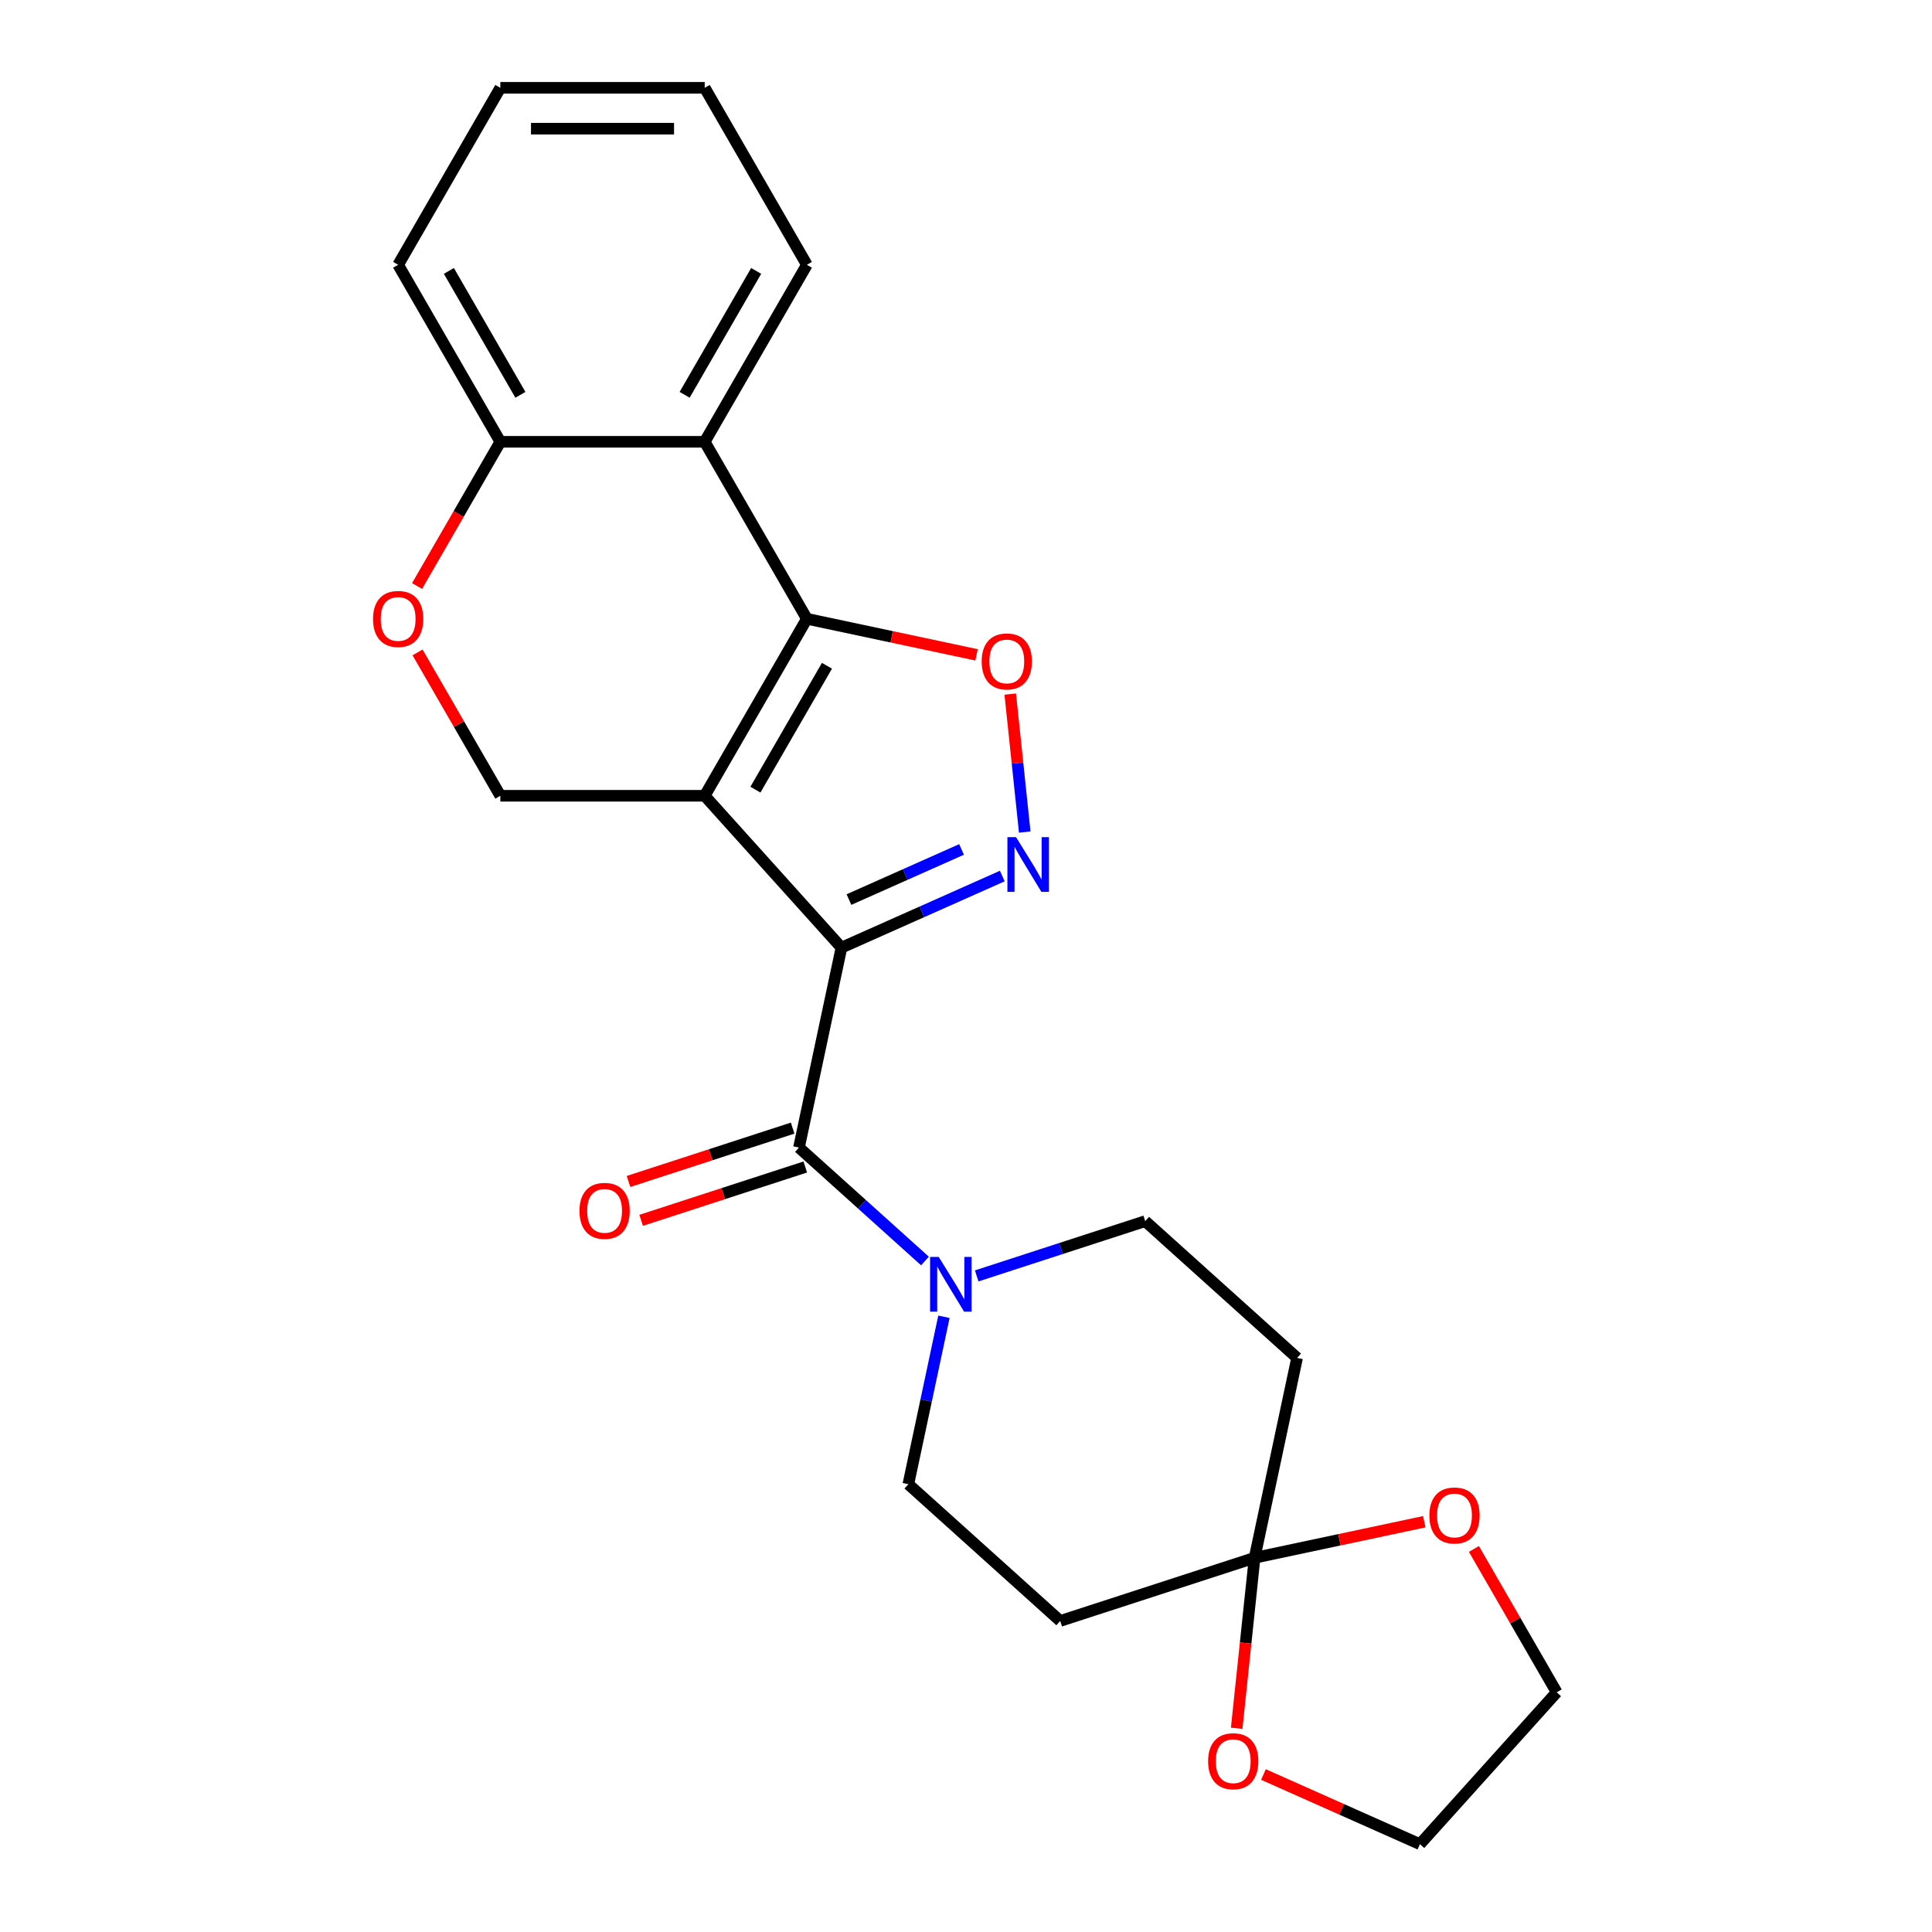 <?xml version='1.0' encoding='iso-8859-1'?>
<svg version='1.1' baseProfile='full'
              xmlns='http://www.w3.org/2000/svg'
                      xmlns:rdkit='http://www.rdkit.org/xml'
                      xmlns:xlink='http://www.w3.org/1999/xlink'
                  xml:space='preserve'
width='1000px' height='1000px' viewBox='0 0 1000 1000'>
<!-- END OF HEADER -->
<rect style='opacity:1.0;fill:#FFFFFF;stroke:none' width='1000' height='1000' x='0' y='0'> </rect>
<path class='bond-0' d='M 435.536,490.503 L 364.754,411.892' style='fill:none;fill-rule:evenodd;stroke:#000000;stroke-width:6px;stroke-linecap:butt;stroke-linejoin:miter;stroke-opacity:1' />
<path class='bond-2' d='M 435.536,490.503 L 477.162,471.97' style='fill:none;fill-rule:evenodd;stroke:#000000;stroke-width:6px;stroke-linecap:butt;stroke-linejoin:miter;stroke-opacity:1' />
<path class='bond-2' d='M 477.162,471.97 L 518.788,453.437' style='fill:none;fill-rule:evenodd;stroke:#0000FF;stroke-width:6px;stroke-linecap:butt;stroke-linejoin:miter;stroke-opacity:1' />
<path class='bond-2' d='M 439.419,465.616 L 468.557,452.643' style='fill:none;fill-rule:evenodd;stroke:#000000;stroke-width:6px;stroke-linecap:butt;stroke-linejoin:miter;stroke-opacity:1' />
<path class='bond-2' d='M 468.557,452.643 L 497.695,439.67' style='fill:none;fill-rule:evenodd;stroke:#0000FF;stroke-width:6px;stroke-linecap:butt;stroke-linejoin:miter;stroke-opacity:1' />
<path class='bond-3' d='M 435.536,490.503 L 413.543,593.973' style='fill:none;fill-rule:evenodd;stroke:#000000;stroke-width:6px;stroke-linecap:butt;stroke-linejoin:miter;stroke-opacity:1' />
<path class='bond-1' d='M 364.754,411.892 L 417.645,320.283' style='fill:none;fill-rule:evenodd;stroke:#000000;stroke-width:6px;stroke-linecap:butt;stroke-linejoin:miter;stroke-opacity:1' />
<path class='bond-1' d='M 391.01,408.729 L 428.033,344.603' style='fill:none;fill-rule:evenodd;stroke:#000000;stroke-width:6px;stroke-linecap:butt;stroke-linejoin:miter;stroke-opacity:1' />
<path class='bond-8' d='M 364.754,411.892 L 258.973,411.892' style='fill:none;fill-rule:evenodd;stroke:#000000;stroke-width:6px;stroke-linecap:butt;stroke-linejoin:miter;stroke-opacity:1' />
<path class='bond-5' d='M 417.645,320.283 L 364.754,228.673' style='fill:none;fill-rule:evenodd;stroke:#000000;stroke-width:6px;stroke-linecap:butt;stroke-linejoin:miter;stroke-opacity:1' />
<path class='bond-24' d='M 417.645,320.283 L 461.558,329.617' style='fill:none;fill-rule:evenodd;stroke:#000000;stroke-width:6px;stroke-linecap:butt;stroke-linejoin:miter;stroke-opacity:1' />
<path class='bond-24' d='M 461.558,329.617 L 505.47,338.951' style='fill:none;fill-rule:evenodd;stroke:#FF0000;stroke-width:6px;stroke-linecap:butt;stroke-linejoin:miter;stroke-opacity:1' />
<path class='bond-4' d='M 530.406,430.674 L 526.653,394.966' style='fill:none;fill-rule:evenodd;stroke:#0000FF;stroke-width:6px;stroke-linecap:butt;stroke-linejoin:miter;stroke-opacity:1' />
<path class='bond-4' d='M 526.653,394.966 L 522.9,359.258' style='fill:none;fill-rule:evenodd;stroke:#FF0000;stroke-width:6px;stroke-linecap:butt;stroke-linejoin:miter;stroke-opacity:1' />
<path class='bond-6' d='M 413.543,593.973 L 446.156,623.338' style='fill:none;fill-rule:evenodd;stroke:#000000;stroke-width:6px;stroke-linecap:butt;stroke-linejoin:miter;stroke-opacity:1' />
<path class='bond-6' d='M 446.156,623.338 L 478.769,652.703' style='fill:none;fill-rule:evenodd;stroke:#0000FF;stroke-width:6px;stroke-linecap:butt;stroke-linejoin:miter;stroke-opacity:1' />
<path class='bond-15' d='M 410.274,583.913 L 367.794,597.715' style='fill:none;fill-rule:evenodd;stroke:#000000;stroke-width:6px;stroke-linecap:butt;stroke-linejoin:miter;stroke-opacity:1' />
<path class='bond-15' d='M 367.794,597.715 L 325.314,611.518' style='fill:none;fill-rule:evenodd;stroke:#FF0000;stroke-width:6px;stroke-linecap:butt;stroke-linejoin:miter;stroke-opacity:1' />
<path class='bond-15' d='M 416.811,604.034 L 374.332,617.836' style='fill:none;fill-rule:evenodd;stroke:#000000;stroke-width:6px;stroke-linecap:butt;stroke-linejoin:miter;stroke-opacity:1' />
<path class='bond-15' d='M 374.332,617.836 L 331.852,631.639' style='fill:none;fill-rule:evenodd;stroke:#FF0000;stroke-width:6px;stroke-linecap:butt;stroke-linejoin:miter;stroke-opacity:1' />
<path class='bond-18' d='M 364.754,228.673 L 417.645,137.064' style='fill:none;fill-rule:evenodd;stroke:#000000;stroke-width:6px;stroke-linecap:butt;stroke-linejoin:miter;stroke-opacity:1' />
<path class='bond-18' d='M 354.366,204.354 L 391.389,140.227' style='fill:none;fill-rule:evenodd;stroke:#000000;stroke-width:6px;stroke-linecap:butt;stroke-linejoin:miter;stroke-opacity:1' />
<path class='bond-26' d='M 364.754,228.673 L 258.973,228.673' style='fill:none;fill-rule:evenodd;stroke:#000000;stroke-width:6px;stroke-linecap:butt;stroke-linejoin:miter;stroke-opacity:1' />
<path class='bond-13' d='M 488.582,681.559 L 479.371,724.892' style='fill:none;fill-rule:evenodd;stroke:#0000FF;stroke-width:6px;stroke-linecap:butt;stroke-linejoin:miter;stroke-opacity:1' />
<path class='bond-13' d='M 479.371,724.892 L 470.16,768.225' style='fill:none;fill-rule:evenodd;stroke:#000000;stroke-width:6px;stroke-linecap:butt;stroke-linejoin:miter;stroke-opacity:1' />
<path class='bond-14' d='M 505.538,660.406 L 549.148,646.236' style='fill:none;fill-rule:evenodd;stroke:#0000FF;stroke-width:6px;stroke-linecap:butt;stroke-linejoin:miter;stroke-opacity:1' />
<path class='bond-14' d='M 549.148,646.236 L 592.758,632.067' style='fill:none;fill-rule:evenodd;stroke:#000000;stroke-width:6px;stroke-linecap:butt;stroke-linejoin:miter;stroke-opacity:1' />
<path class='bond-7' d='M 649.376,806.318 L 671.369,702.848' style='fill:none;fill-rule:evenodd;stroke:#000000;stroke-width:6px;stroke-linecap:butt;stroke-linejoin:miter;stroke-opacity:1' />
<path class='bond-16' d='M 649.376,806.318 L 693.288,796.984' style='fill:none;fill-rule:evenodd;stroke:#000000;stroke-width:6px;stroke-linecap:butt;stroke-linejoin:miter;stroke-opacity:1' />
<path class='bond-16' d='M 693.288,796.984 L 737.201,787.65' style='fill:none;fill-rule:evenodd;stroke:#FF0000;stroke-width:6px;stroke-linecap:butt;stroke-linejoin:miter;stroke-opacity:1' />
<path class='bond-17' d='M 649.376,806.318 L 644.738,850.437' style='fill:none;fill-rule:evenodd;stroke:#000000;stroke-width:6px;stroke-linecap:butt;stroke-linejoin:miter;stroke-opacity:1' />
<path class='bond-17' d='M 644.738,850.437 L 640.101,894.556' style='fill:none;fill-rule:evenodd;stroke:#FF0000;stroke-width:6px;stroke-linecap:butt;stroke-linejoin:miter;stroke-opacity:1' />
<path class='bond-25' d='M 649.376,806.318 L 548.771,839.007' style='fill:none;fill-rule:evenodd;stroke:#000000;stroke-width:6px;stroke-linecap:butt;stroke-linejoin:miter;stroke-opacity:1' />
<path class='bond-9' d='M 258.973,411.892 L 237.552,374.79' style='fill:none;fill-rule:evenodd;stroke:#000000;stroke-width:6px;stroke-linecap:butt;stroke-linejoin:miter;stroke-opacity:1' />
<path class='bond-9' d='M 237.552,374.79 L 216.13,337.687' style='fill:none;fill-rule:evenodd;stroke:#FF0000;stroke-width:6px;stroke-linecap:butt;stroke-linejoin:miter;stroke-opacity:1' />
<path class='bond-12' d='M 215.876,303.318 L 237.425,265.996' style='fill:none;fill-rule:evenodd;stroke:#FF0000;stroke-width:6px;stroke-linecap:butt;stroke-linejoin:miter;stroke-opacity:1' />
<path class='bond-12' d='M 237.425,265.996 L 258.973,228.673' style='fill:none;fill-rule:evenodd;stroke:#000000;stroke-width:6px;stroke-linecap:butt;stroke-linejoin:miter;stroke-opacity:1' />
<path class='bond-10' d='M 548.771,839.007 L 470.16,768.225' style='fill:none;fill-rule:evenodd;stroke:#000000;stroke-width:6px;stroke-linecap:butt;stroke-linejoin:miter;stroke-opacity:1' />
<path class='bond-11' d='M 671.369,702.848 L 592.758,632.067' style='fill:none;fill-rule:evenodd;stroke:#000000;stroke-width:6px;stroke-linecap:butt;stroke-linejoin:miter;stroke-opacity:1' />
<path class='bond-21' d='M 258.973,228.673 L 206.082,137.064' style='fill:none;fill-rule:evenodd;stroke:#000000;stroke-width:6px;stroke-linecap:butt;stroke-linejoin:miter;stroke-opacity:1' />
<path class='bond-21' d='M 269.361,204.354 L 232.337,140.227' style='fill:none;fill-rule:evenodd;stroke:#000000;stroke-width:6px;stroke-linecap:butt;stroke-linejoin:miter;stroke-opacity:1' />
<path class='bond-20' d='M 762.894,801.73 L 784.315,838.832' style='fill:none;fill-rule:evenodd;stroke:#FF0000;stroke-width:6px;stroke-linecap:butt;stroke-linejoin:miter;stroke-opacity:1' />
<path class='bond-20' d='M 784.315,838.832 L 805.736,875.934' style='fill:none;fill-rule:evenodd;stroke:#000000;stroke-width:6px;stroke-linecap:butt;stroke-linejoin:miter;stroke-opacity:1' />
<path class='bond-19' d='M 653.963,918.486 L 694.459,936.516' style='fill:none;fill-rule:evenodd;stroke:#FF0000;stroke-width:6px;stroke-linecap:butt;stroke-linejoin:miter;stroke-opacity:1' />
<path class='bond-19' d='M 694.459,936.516 L 734.955,954.545' style='fill:none;fill-rule:evenodd;stroke:#000000;stroke-width:6px;stroke-linecap:butt;stroke-linejoin:miter;stroke-opacity:1' />
<path class='bond-22' d='M 417.645,137.064 L 364.754,45.455' style='fill:none;fill-rule:evenodd;stroke:#000000;stroke-width:6px;stroke-linecap:butt;stroke-linejoin:miter;stroke-opacity:1' />
<path class='bond-28' d='M 734.955,954.545 L 805.736,875.934' style='fill:none;fill-rule:evenodd;stroke:#000000;stroke-width:6px;stroke-linecap:butt;stroke-linejoin:miter;stroke-opacity:1' />
<path class='bond-23' d='M 206.082,137.064 L 258.973,45.455' style='fill:none;fill-rule:evenodd;stroke:#000000;stroke-width:6px;stroke-linecap:butt;stroke-linejoin:miter;stroke-opacity:1' />
<path class='bond-27' d='M 364.754,45.455 L 258.973,45.455' style='fill:none;fill-rule:evenodd;stroke:#000000;stroke-width:6px;stroke-linecap:butt;stroke-linejoin:miter;stroke-opacity:1' />
<path class='bond-27' d='M 348.887,66.611 L 274.84,66.611' style='fill:none;fill-rule:evenodd;stroke:#000000;stroke-width:6px;stroke-linecap:butt;stroke-linejoin:miter;stroke-opacity:1' />
<path  class='atom-3' d='M 525.912 433.318
L 535.192 448.318
Q 536.112 449.798, 537.592 452.478
Q 539.072 455.158, 539.152 455.318
L 539.152 433.318
L 542.912 433.318
L 542.912 461.638
L 539.032 461.638
L 529.072 445.238
Q 527.912 443.318, 526.672 441.118
Q 525.472 438.918, 525.112 438.238
L 525.112 461.638
L 521.432 461.638
L 521.432 433.318
L 525.912 433.318
' fill='#0000FF'/>
<path  class='atom-5' d='M 508.115 342.356
Q 508.115 335.556, 511.475 331.756
Q 514.835 327.956, 521.115 327.956
Q 527.395 327.956, 530.755 331.756
Q 534.115 335.556, 534.115 342.356
Q 534.115 349.236, 530.715 353.156
Q 527.315 357.036, 521.115 357.036
Q 514.875 357.036, 511.475 353.156
Q 508.115 349.276, 508.115 342.356
M 521.115 353.836
Q 525.435 353.836, 527.755 350.956
Q 530.115 348.036, 530.115 342.356
Q 530.115 336.796, 527.755 333.996
Q 525.435 331.156, 521.115 331.156
Q 516.795 331.156, 514.435 333.956
Q 512.115 336.756, 512.115 342.356
Q 512.115 348.076, 514.435 350.956
Q 516.795 353.836, 521.115 353.836
' fill='#FF0000'/>
<path  class='atom-7' d='M 485.894 650.595
L 495.174 665.595
Q 496.094 667.075, 497.574 669.755
Q 499.054 672.435, 499.134 672.595
L 499.134 650.595
L 502.894 650.595
L 502.894 678.915
L 499.014 678.915
L 489.054 662.515
Q 487.894 660.595, 486.654 658.395
Q 485.454 656.195, 485.094 655.515
L 485.094 678.915
L 481.414 678.915
L 481.414 650.595
L 485.894 650.595
' fill='#0000FF'/>
<path  class='atom-10' d='M 193.082 320.363
Q 193.082 313.563, 196.442 309.763
Q 199.802 305.963, 206.082 305.963
Q 212.362 305.963, 215.722 309.763
Q 219.082 313.563, 219.082 320.363
Q 219.082 327.243, 215.682 331.163
Q 212.282 335.043, 206.082 335.043
Q 199.842 335.043, 196.442 331.163
Q 193.082 327.283, 193.082 320.363
M 206.082 331.843
Q 210.402 331.843, 212.722 328.963
Q 215.082 326.043, 215.082 320.363
Q 215.082 314.803, 212.722 312.003
Q 210.402 309.163, 206.082 309.163
Q 201.762 309.163, 199.402 311.963
Q 197.082 314.763, 197.082 320.363
Q 197.082 326.083, 199.402 328.963
Q 201.762 331.843, 206.082 331.843
' fill='#FF0000'/>
<path  class='atom-16' d='M 299.938 626.742
Q 299.938 619.942, 303.298 616.142
Q 306.658 612.342, 312.938 612.342
Q 319.218 612.342, 322.578 616.142
Q 325.938 619.942, 325.938 626.742
Q 325.938 633.622, 322.538 637.542
Q 319.138 641.422, 312.938 641.422
Q 306.698 641.422, 303.298 637.542
Q 299.938 633.662, 299.938 626.742
M 312.938 638.222
Q 317.258 638.222, 319.578 635.342
Q 321.938 632.422, 321.938 626.742
Q 321.938 621.182, 319.578 618.382
Q 317.258 615.542, 312.938 615.542
Q 308.618 615.542, 306.258 618.342
Q 303.938 621.142, 303.938 626.742
Q 303.938 632.462, 306.258 635.342
Q 308.618 638.222, 312.938 638.222
' fill='#FF0000'/>
<path  class='atom-17' d='M 739.845 784.405
Q 739.845 777.605, 743.205 773.805
Q 746.565 770.005, 752.845 770.005
Q 759.125 770.005, 762.485 773.805
Q 765.845 777.605, 765.845 784.405
Q 765.845 791.285, 762.445 795.205
Q 759.045 799.085, 752.845 799.085
Q 746.605 799.085, 743.205 795.205
Q 739.845 791.325, 739.845 784.405
M 752.845 795.885
Q 757.165 795.885, 759.485 793.005
Q 761.845 790.085, 761.845 784.405
Q 761.845 778.845, 759.485 776.045
Q 757.165 773.205, 752.845 773.205
Q 748.525 773.205, 746.165 776.005
Q 743.845 778.805, 743.845 784.405
Q 743.845 790.125, 746.165 793.005
Q 748.525 795.885, 752.845 795.885
' fill='#FF0000'/>
<path  class='atom-18' d='M 625.318 911.6
Q 625.318 904.8, 628.678 901
Q 632.038 897.2, 638.318 897.2
Q 644.598 897.2, 647.958 901
Q 651.318 904.8, 651.318 911.6
Q 651.318 918.48, 647.918 922.4
Q 644.518 926.28, 638.318 926.28
Q 632.078 926.28, 628.678 922.4
Q 625.318 918.52, 625.318 911.6
M 638.318 923.08
Q 642.638 923.08, 644.958 920.2
Q 647.318 917.28, 647.318 911.6
Q 647.318 906.04, 644.958 903.24
Q 642.638 900.4, 638.318 900.4
Q 633.998 900.4, 631.638 903.2
Q 629.318 906, 629.318 911.6
Q 629.318 917.32, 631.638 920.2
Q 633.998 923.08, 638.318 923.08
' fill='#FF0000'/>
</svg>
